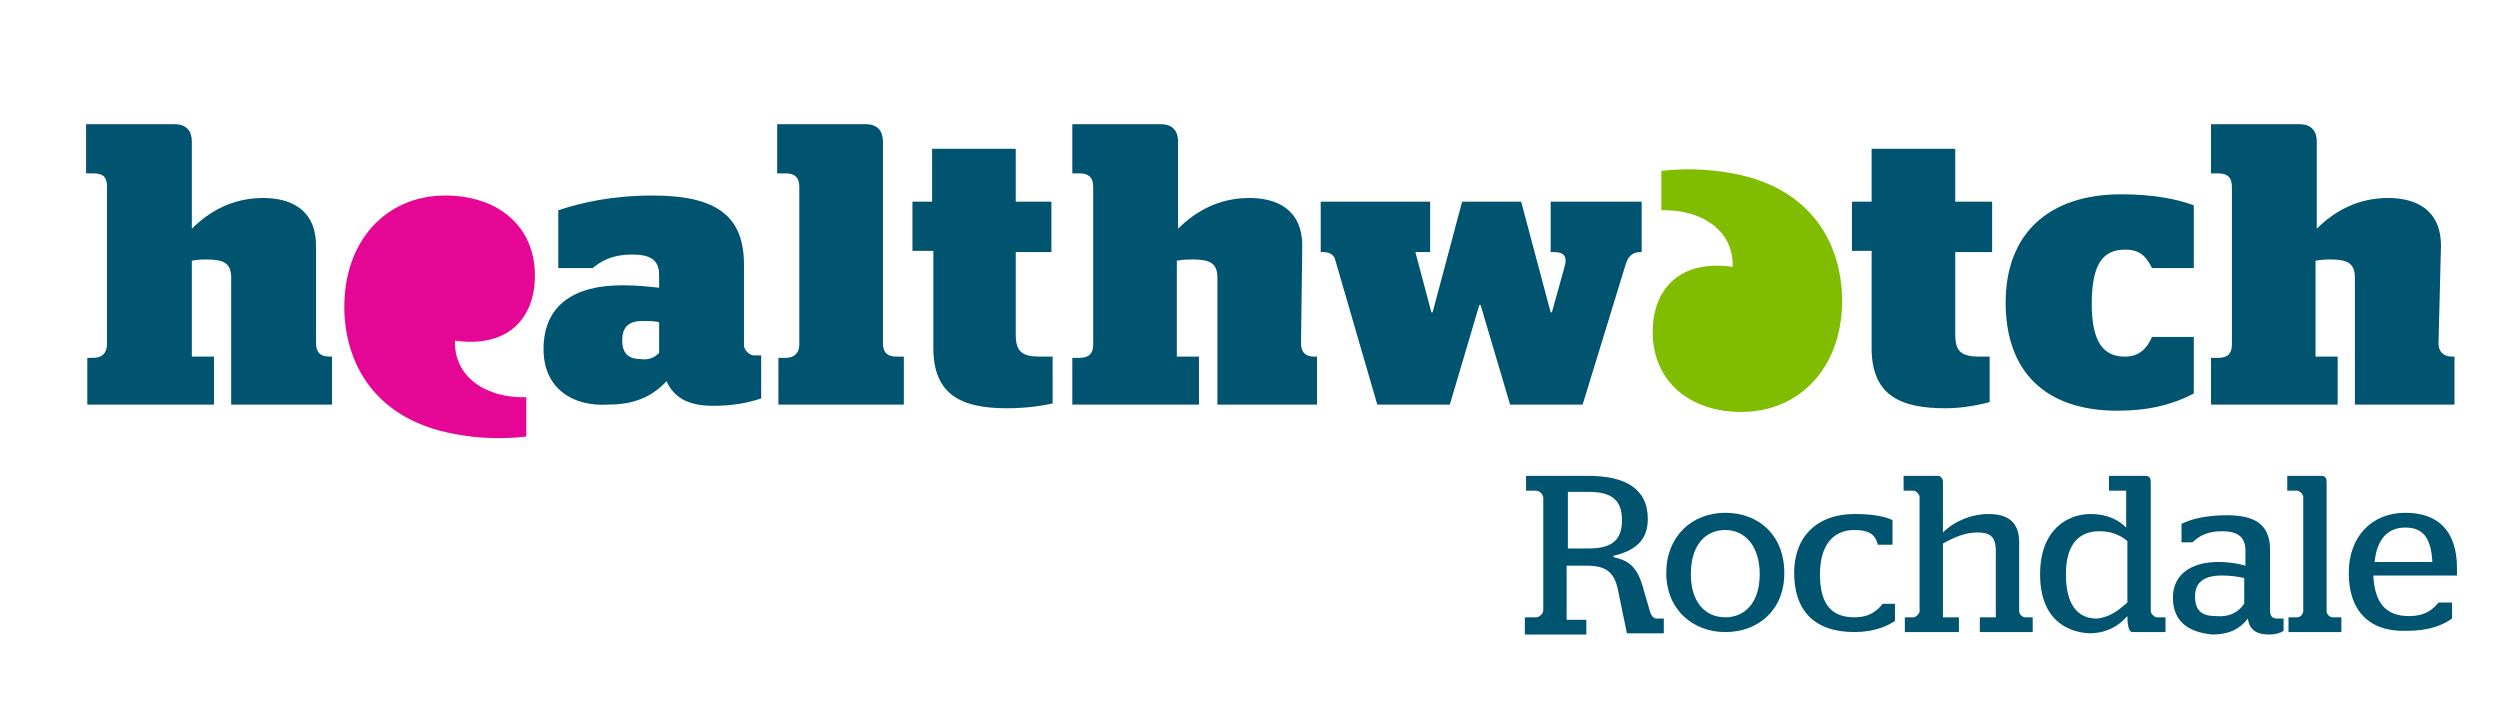 <?xml version="1.0" encoding="utf-8"?>
<!-- Generator: Adobe Illustrator 22.1.0, SVG Export Plug-In . SVG Version: 6.00 Build 0)  -->
<svg version="1.1" id="Layer_1" xmlns="http://www.w3.org/2000/svg" xmlns:xlink="http://www.w3.org/1999/xlink" x="0px" y="0px"
	 viewBox="0 0 203.3 58.3" style="enable-background:new 0 0 203.3 58.3;" xml:space="preserve">
<style type="text/css">
	.st0{fill:#005470;}
	.st1{fill:#E50695;}
	.st2{fill:#80BC00;}
</style>
<path class="st0" d="M53.6,28.7v-2.5c-0.4-0.1-0.9-0.1-1.3-0.1c-1.1,0-1.7,0.4-1.7,1.6c0,1.2,0.7,1.5,1.5,1.5
	C52.7,29.3,53.2,29.1,53.6,28.7 M44.2,28.4c0-3.6,2.5-5.2,6.4-5.2c1.2,0,2.1,0.1,3,0.2v-1c0-1.2-0.6-1.7-2.2-1.7
	c-1.7,0-2.6,0.6-3.2,1.1h-2.8v-4.7c1.8-0.6,4.3-1.2,7.7-1.2c5.2,0,7.4,1.7,7.4,5.6v6.6c0,0.3,0.4,0.8,0.8,0.8h0.6v3.5
	c-1.2,0.4-2.4,0.6-3.9,0.6c-2.1,0-3.2-0.7-3.8-2c-1.2,1.3-2.7,1.9-4.7,1.9C46.6,33.1,44.2,31.6,44.2,28.4"/>
<path class="st0" d="M74.1,16.4h1.7v-4.3h6.8v4.3h2.9v4.1h-2.9v6.7c0,1.4,0.5,1.8,2,1.8h1v3.8c-0.8,0.2-2.2,0.4-3.7,0.4
	c-3.6,0-6-1-6-4.9v-7.9h-1.7V16.4z"/>
<path class="st0" d="M108.6,21.2c-0.1-0.5-0.5-0.7-1-0.7h-0.2v-4.1h8.9v4.1h-1.2l1.3,4.9h0.1l2.4-9h4.8l2.4,9h0.1l1-3.6
	c0.3-0.9,0-1.3-0.8-1.3h-0.3v-4.1h7.4v4.1h-0.1c-0.6,0-1,0.3-1.2,1l-3.5,11.4h-5.9l-2.4-8.1h-0.1l-2.4,8.1h-5.9L108.6,21.2z"/>
<path class="st0" d="M150.6,16.4h1.6v-4.3h6.8v4.3h3v4.1h-3v6.7c0,1.4,0.5,1.8,2,1.8h0.8v3.7c-0.8,0.2-2.1,0.5-3.6,0.5
	c-3.6,0-6-1-6-4.9v-7.9h-1.6V16.4z"/>
<path class="st0" d="M170.1,24.7c0,3.2,1,4.3,2.7,4.3c1.2,0,1.8-0.7,2.2-1.6h3.4V32c-1.7,0.9-3.7,1.4-6.2,1.4
	c-5.9,0-9.1-3.2-9.1-8.8c0-5.6,3.5-8.8,9.4-8.8c2.6,0,4.6,0.4,5.9,0.9v5.1h-3.4c-0.5-1-1-1.5-2.2-1.5
	C171,20.3,170.1,21.5,170.1,24.7"/>
<path class="st1" d="M36.2,15.9c-4.8,0-8.3,3.7-8.2,9.3c0.1,4.3,2.4,8.9,9,10.1c2.1,0.4,4.1,0.4,5.8,0.2v-3.2
	c-3.2,0.1-5.9-1.6-5.8-4.6c4.2,0.6,6.5-1.7,6.5-5.3C43.5,18.4,40.5,15.9,36.2,15.9"/>
<path class="st2" d="M141.6,33.5c4.8,0,8.3-3.7,8.2-9.3c-0.1-4.3-2.4-8.9-8.9-10.1c-2.2-0.4-4.1-0.4-5.8-0.2v3.2
	c3.2-0.1,5.9,1.6,5.8,4.6c-4.2-0.6-6.5,1.7-6.5,5.3C134.4,31,137.4,33.5,141.6,33.5"/>
<path class="st0" d="M25.7,20c0-3-2.1-3.9-4.3-3.9c-2.5,0-4.4,1.1-5.8,2.5v-7.1c0-0.8-0.4-1.4-1.4-1.4H7v4h0.6
	c0.8,0,1.1,0.3,1.1,1.1V28c0,0.7-0.4,1.1-1.1,1.1H7.1v3.8h10.3V29h-1.8v-7.8c0.5-0.1,1-0.1,1.2-0.1c1.4,0,2,0.3,2,1.5v10.3H27V29
	l-0.2,0c-0.8,0-1.1-0.4-1.1-1.1L25.7,20z"/>
<path class="st0" d="M105.9,20c0-3-2.1-3.9-4.3-3.9c-2.5,0-4.4,1.1-5.8,2.5v-7.1c0-0.8-0.4-1.4-1.4-1.4h-7.2v4h0.6
	c0.7,0,1.1,0.3,1.1,1.1l0,12.8c0,0.7-0.3,1.1-1.1,1.1h-0.6v3.8h10.3V29h-1.8v-7.8c0.5-0.1,1-0.1,1.3-0.1c1.4,0,2,0.3,2,1.5v10.3h8.1
	V29l-0.2,0c-0.8,0-1.1-0.4-1.1-1.1L105.9,20z"/>
<path class="st0" d="M198.5,20c0-3-2.1-3.9-4.3-3.9c-2.5,0-4.4,1.1-5.8,2.5v-7.1c0-0.8-0.4-1.4-1.4-1.4h-7.2v4h0.6
	c0.7,0,1.1,0.3,1.1,1.1V28c0,0.7-0.3,1.1-1.1,1.1h-0.6v3.8h10.3V29h-1.8v-7.8c0.5-0.1,1-0.1,1.2-0.1c1.4,0,2,0.3,2,1.5v10.3h8.1V29
	l-0.2,0c-0.7,0-1.1-0.4-1.1-1.1L198.5,20z"/>
<path class="st0" d="M71.8,11.5c0-0.8-0.4-1.4-1.4-1.4h-7.2v4h0.7c0.7,0,1.1,0.3,1.1,1.1V28c0,0.7-0.4,1.1-1.1,1.1h-0.6v3.8h10.2V29
	h-0.6c-0.7,0-1.1-0.3-1.1-1.1L71.8,11.5z"/>
<path class="st0" d="M124.1,50.2h0.8c0.3,0,0.6-0.3,0.6-0.6v-9.1c0-0.3-0.3-0.6-0.6-0.6h-0.8v-1.2h5.1c2.9,0,4.8,1,4.8,3.5
	c0,1.8-1.1,2.6-2.8,3v0.1c1.3,0.3,2,0.8,2.5,2.8l0.5,1.7c0.1,0.3,0.3,0.5,0.5,0.5h0.6v1.2h-3l-0.7-3.4c-0.3-1.6-1-2.1-2.6-2.1h-1.6
	v4.4h1.6v1.2h-5V50.2z M129.2,44.6c1.9,0,2.7-0.7,2.7-2.3c0-1.6-0.8-2.3-2.7-2.3h-1.7v4.6H129.2z"/>
<path class="st0" d="M135.5,46.6c0-3,2.1-4.9,4.8-4.9c2.7,0,4.8,1.8,4.8,4.9c0,3-2.1,4.8-4.8,4.8C137.7,51.4,135.5,49.6,135.5,46.6z
	 M143.1,46.7c0-2.3-1.2-3.6-2.8-3.6s-2.8,1.2-2.8,3.6c0,2.3,1.2,3.5,2.8,3.5S143.1,49,143.1,46.7z"/>
<path class="st0" d="M145.9,46.6c0-3,1.9-4.8,4.9-4.8c1.5,0,2.5,0.2,3.1,0.5v2h-1.2c-0.2-0.9-0.8-1.2-1.9-1.2
	c-1.7,0-2.8,1.2-2.8,3.6c0,2.4,0.9,3.5,2.8,3.5c1.3,0,1.9-0.6,2.3-1.1h1v1.4c-0.6,0.4-1.7,0.9-3.3,0.9
	C147.5,51.4,145.9,49.6,145.9,46.6z"/>
<path class="st0" d="M158,50.2h1.3v1.2h-4.4v-1.2h0.7c0.2,0,0.5-0.3,0.5-0.5v-9.3c0-0.2-0.3-0.5-0.5-0.5h-0.8v-1.2h2.8
	c0.2,0,0.4,0.2,0.4,0.5v4.1c0.9-0.9,2.3-1.5,3.7-1.5c1.4,0,2.5,0.5,2.5,2.3v5.6c0,0.3,0.3,0.5,0.5,0.5h0.6v1.2H161v-1.2h1.3v-5.4
	c0-1.2-0.5-1.5-1.5-1.5c-1,0-1.9,0.4-2.8,0.9V50.2z"/>
<path class="st0" d="M165.9,46.7c0-3.6,2.2-4.9,4.1-4.9c1.4,0,2.3,0.5,2.9,1.1v-3h-1.4v-1.2h3c0.3,0,0.4,0.2,0.4,0.5v10.5
	c0,0.2,0.3,0.5,0.5,0.5h0.7v1.2h-2.7c-0.2,0-0.4-0.3-0.4-1.3c-0.7,0.8-1.7,1.4-3.1,1.4C168,51.4,165.9,50.3,165.9,46.7z M173,49v-5
	c-0.6-0.5-1.3-0.8-2.3-0.8c-1.4,0-2.7,0.8-2.7,3.5c0,2.9,1.3,3.6,2.5,3.6C171.6,50.2,172.3,49.6,173,49z"/>
<path class="st0" d="M176.7,48.6c0-1.9,1.5-2.9,3.7-2.9c0.8,0,1.5,0.1,2.2,0.3v-1.2c0-1.2-0.7-1.6-1.9-1.6c-1.2,0-1.9,0.4-2.4,0.9
	h-0.9v-1.5c0.8-0.4,2-0.7,3.7-0.7c2.2,0,3.5,0.7,3.5,2.8v5c0,0.4,0.2,0.6,0.6,0.6h0.5v1c-0.3,0.2-0.7,0.3-1.2,0.3
	c-1,0-1.6-0.4-1.7-1.3c-0.7,0.9-1.6,1.3-2.9,1.3C177.9,51.4,176.7,50.5,176.7,48.6z M182.5,49.1v-2.1c-0.5-0.1-1.1-0.2-1.8-0.2
	c-1.4,0-2.2,0.5-2.2,1.7c0,1.2,0.6,1.6,1.7,1.6C181.3,50.2,182,49.8,182.5,49.1z"/>
<path class="st0" d="M186.1,50.2h0.7c0.3,0,0.5-0.3,0.5-0.5v-9.3c0-0.2-0.3-0.5-0.5-0.5H186v-1.2h2.8c0.3,0,0.4,0.2,0.4,0.5v10.5
	c0,0.3,0.3,0.5,0.5,0.5h0.7v1.2h-4.3V50.2z"/>
<path class="st0" d="M191,46.6c0-3,1.9-4.9,4.6-4.9c2.6,0,4.2,1.4,4.2,4.5c0,0.3,0,0.5,0,0.6H193c0.1,2.2,1,3.3,2.9,3.3
	c1.3,0,1.9-0.5,2.4-1.1h1.1v1.3c-0.7,0.5-1.8,1-3.7,1C192.6,51.4,191,49.6,191,46.6z M197.8,45.7c-0.1-2-0.8-2.8-2.2-2.8
	c-1.4,0-2.3,0.9-2.5,2.8H197.8z"/>
</svg>
